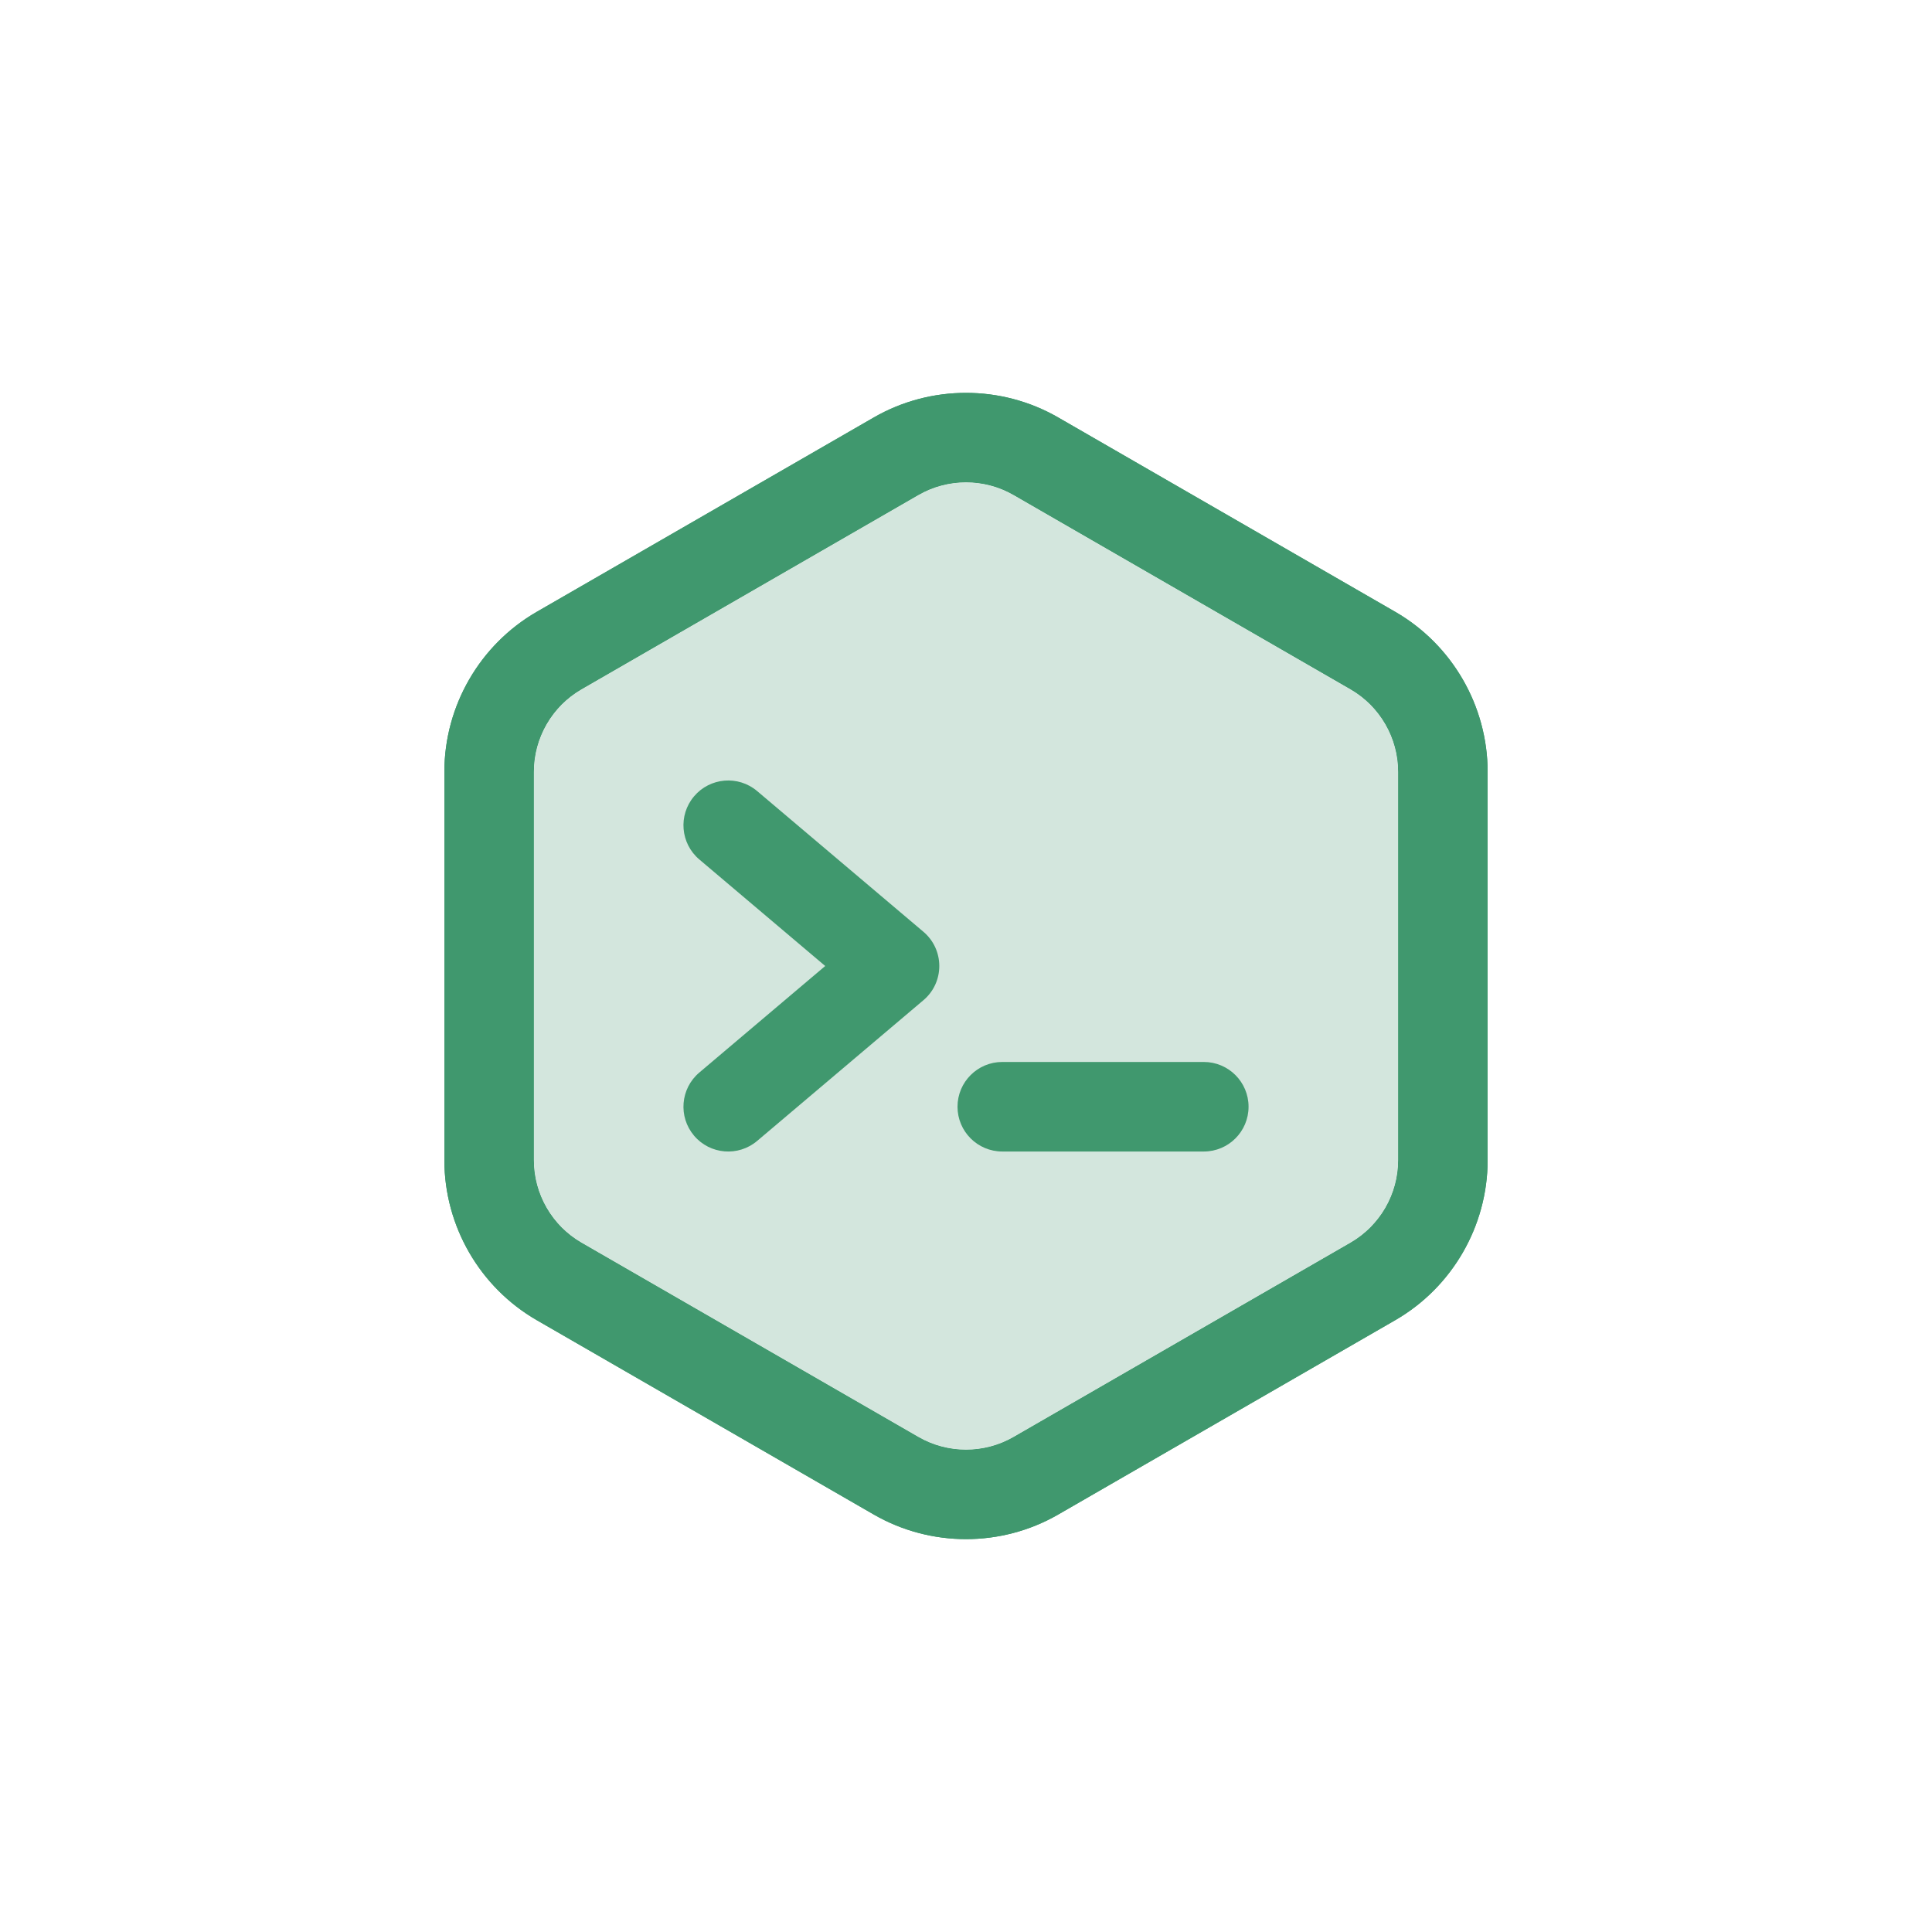 <svg width="100" height="100" viewBox="0 0 100 100" fill="none" xmlns="http://www.w3.org/2000/svg">
<path d="M72.216 31.667L54.775 21.609C51.83 19.91 48.17 19.91 45.225 21.609L27.784 31.667C24.833 33.369 23 36.542 23 39.949V60.051C23 63.458 24.833 66.631 27.784 68.333L45.225 78.391C48.171 80.09 51.83 80.09 54.775 78.391L72.216 68.333C75.167 66.631 77 63.458 77 60.051V39.949C77 36.543 75.167 33.369 72.216 31.667ZM72.365 60.051C72.365 61.806 71.421 63.44 69.9 64.317L52.459 74.375C50.942 75.25 49.057 75.25 47.54 74.375L30.099 64.317C28.579 63.44 27.635 61.806 27.635 60.051V39.949C27.635 38.194 28.579 36.56 30.099 35.683L47.54 25.625C49.058 24.75 50.943 24.75 52.46 25.625L69.901 35.683C71.421 36.56 72.365 38.194 72.365 39.949V60.051Z" fill="#40986E"/>
<path d="M72.216 31.667L54.775 21.609C51.83 19.91 48.17 19.91 45.225 21.609L27.784 31.667C24.833 33.369 23 36.542 23 39.949V60.051C23 63.458 24.833 66.631 27.784 68.333L45.225 78.391C48.171 80.09 51.83 80.09 54.775 78.391L72.216 68.333C75.167 66.631 77 63.458 77 60.051V39.949C77 36.543 75.167 33.369 72.216 31.667ZM72.365 60.051C72.365 61.806 71.421 63.44 69.9 64.317L52.459 74.375C50.942 75.25 49.057 75.25 47.54 74.375L30.099 64.317C28.579 63.44 27.635 61.806 27.635 60.051V39.949C27.635 38.194 28.579 36.56 30.099 35.683L47.54 25.625C49.058 24.75 50.943 24.75 52.46 25.625L69.901 35.683C71.421 36.56 72.365 38.194 72.365 39.949V60.051Z" fill="#40986E"/>
<path d="M72.365 60.051C72.365 61.806 71.421 63.44 69.9 64.317L52.459 74.375C50.942 75.25 49.057 75.25 47.54 74.375L30.099 64.317C28.579 63.44 27.635 61.806 27.635 60.051V39.949C27.635 38.194 28.579 36.56 30.099 35.683L47.54 25.625C49.058 24.75 50.943 24.75 52.46 25.625L69.901 35.683C71.421 36.56 72.365 38.194 72.365 39.949V60.051Z" fill="#D3E6DD"/>
<path d="M47.798 48.23L39.19 40.946C38.213 40.119 36.75 40.241 35.924 41.218C35.097 42.195 35.219 43.658 36.196 44.485L42.713 50L36.196 55.515C35.219 56.342 35.097 57.804 35.924 58.782C36.752 59.761 38.215 59.879 39.19 59.054L47.798 51.769C48.893 50.843 48.889 49.155 47.798 48.23Z" fill="#40986E"/>
<path d="M62.307 54.967H51.879C50.599 54.967 49.561 56.004 49.561 57.284C49.561 58.565 50.599 59.602 51.879 59.602H62.307C63.587 59.602 64.625 58.565 64.625 57.284C64.625 56.004 63.587 54.967 62.307 54.967Z" fill="#40986E"/>
</svg>
